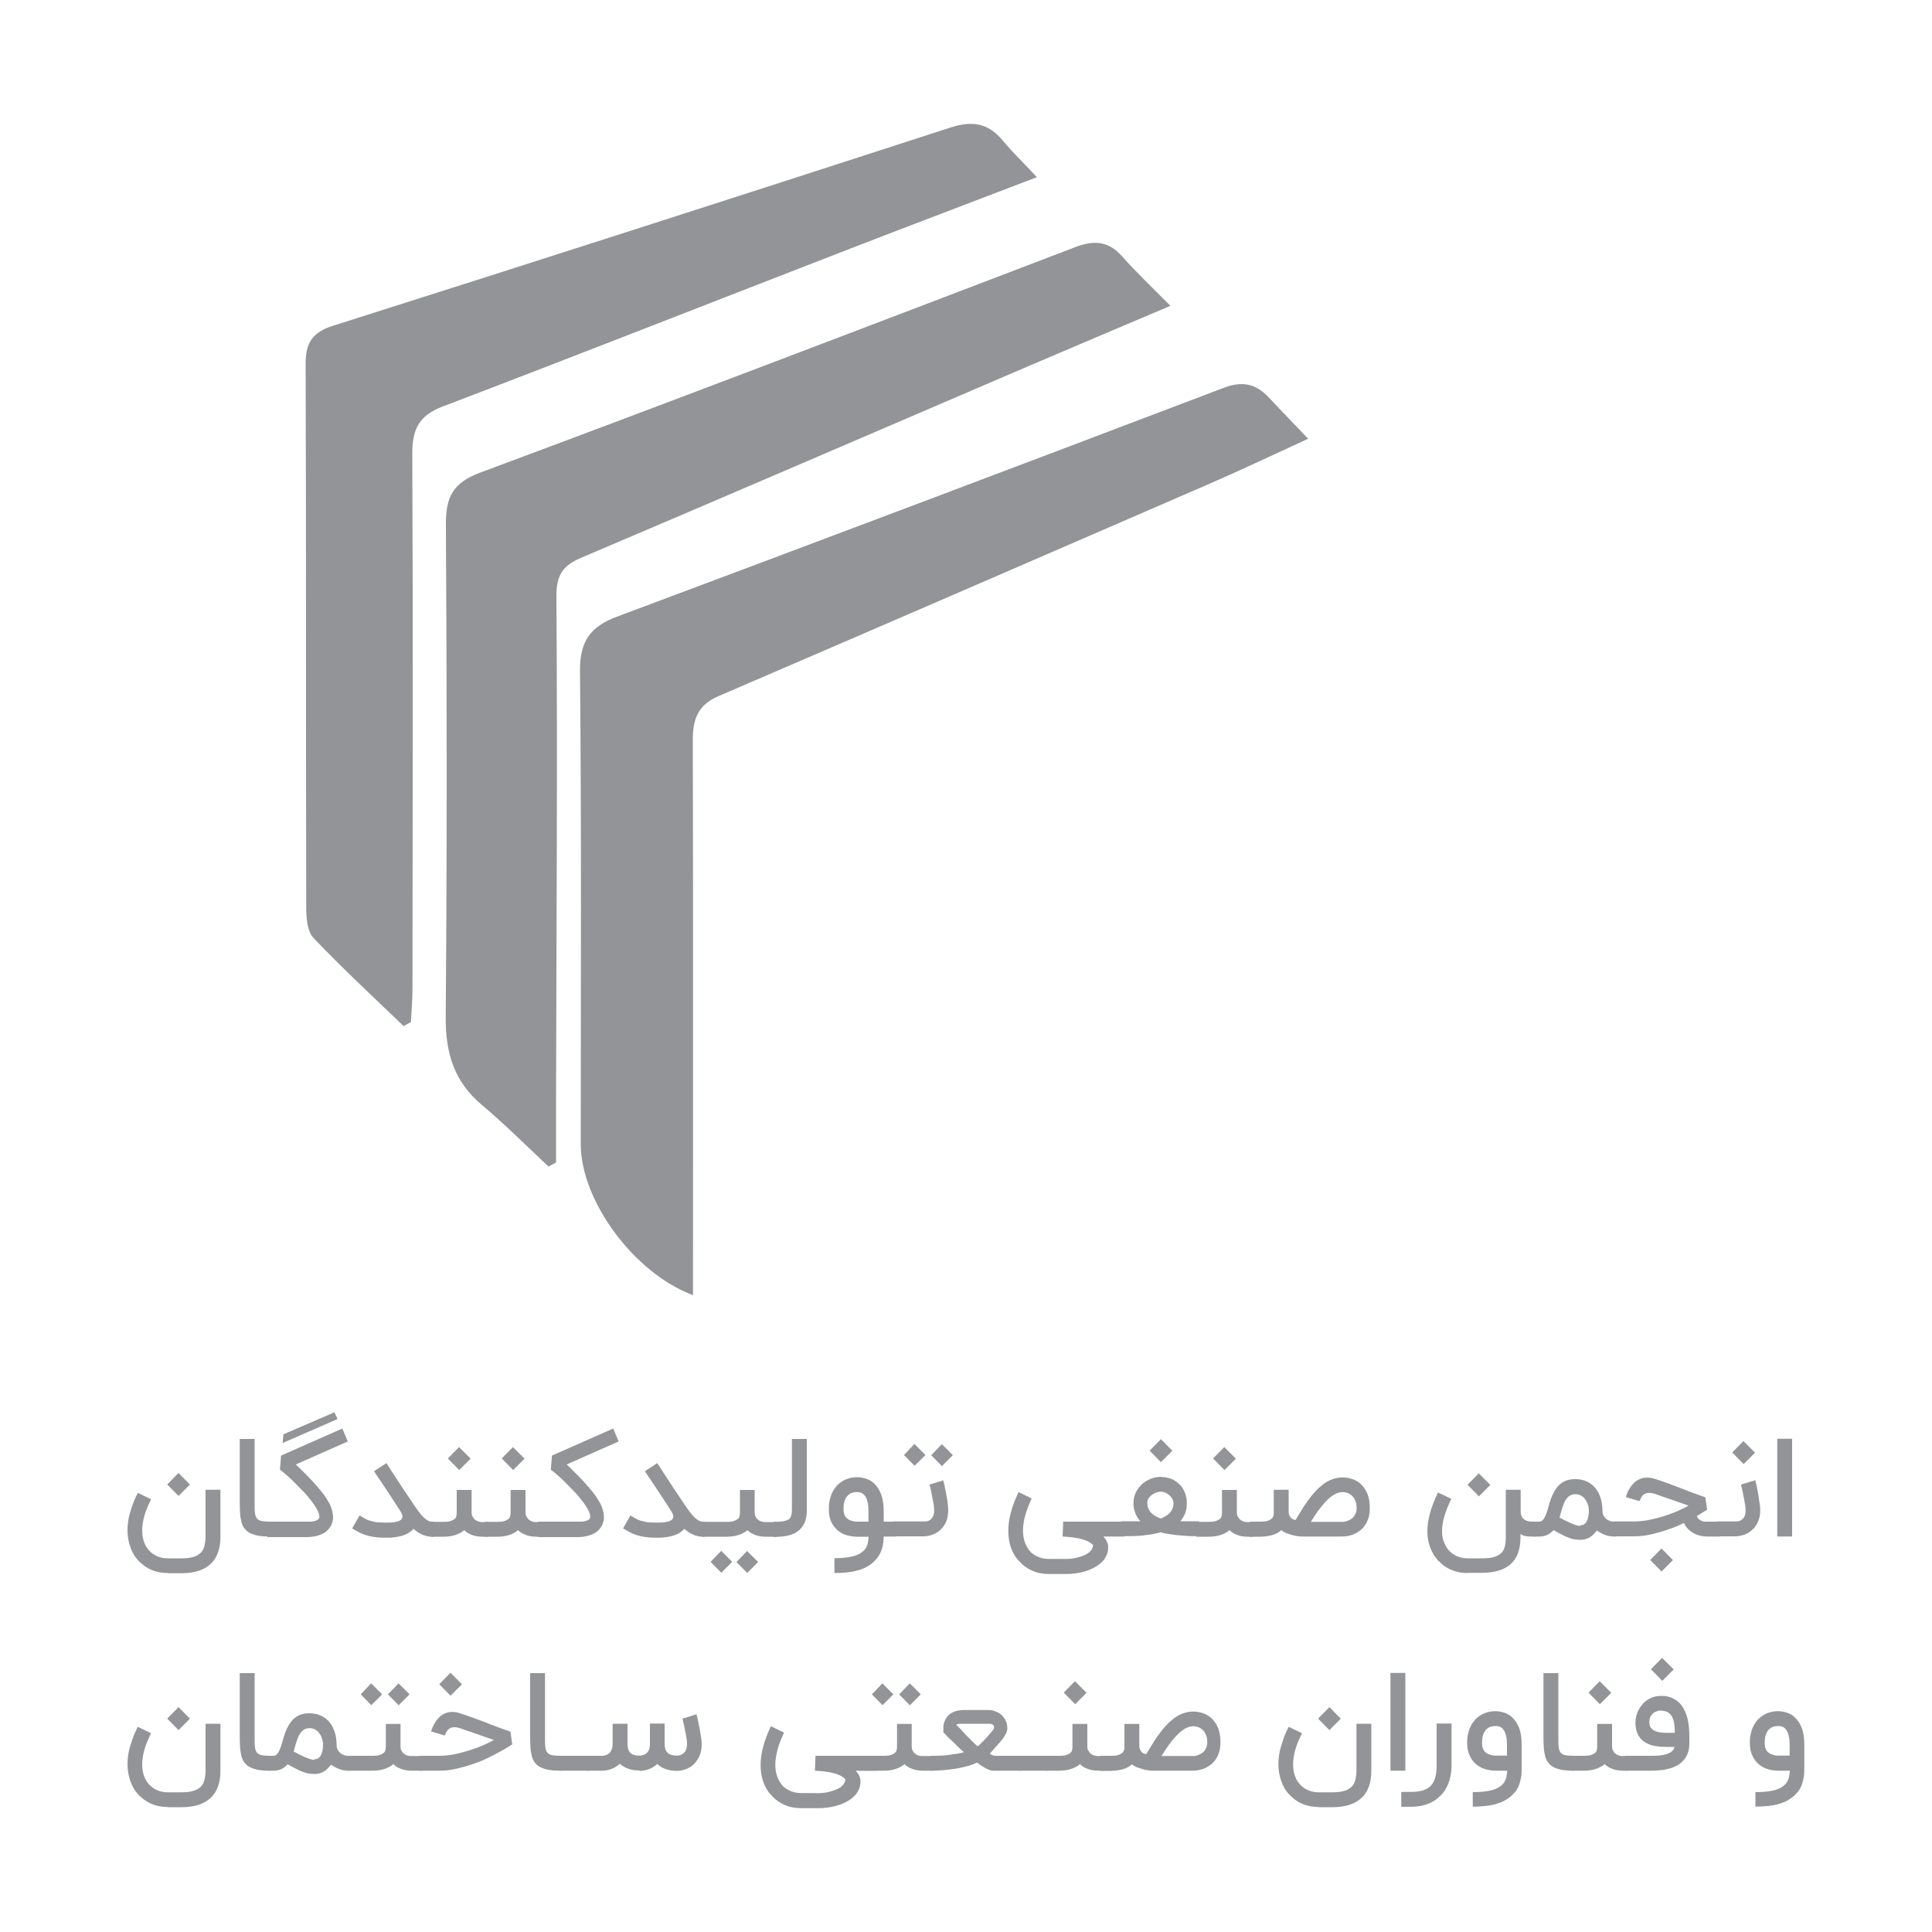 <?xml version="1.0" encoding="UTF-8"?>
<svg id="Layer_1" data-name="Layer 1" xmlns="http://www.w3.org/2000/svg" viewBox="0 0 100 100">
  <defs>
    <style>
      .cls-1 {
        fill: #929497;
        stroke-width: 0px;
      }
    </style>
  </defs>
  <g>
    <path class="cls-1" d="M60.58,15.83c-2.79,1.18-5.19,2.2-7.58,3.22-7.64,3.28-15.27,6.57-22.92,9.82-.97.41-1.29.91-1.28,2.03.06,8.72,0,17.44-.02,26.16,0,1.04,0,2.08,0,3.11-.13.07-.26.14-.39.21-1.14-1.07-2.25-2.18-3.45-3.19-1.43-1.2-1.88-2.67-1.87-4.52.07-8.52.06-17.04.01-25.56,0-1.39.36-2.12,1.78-2.65,10.29-3.83,20.54-7.75,30.8-11.67.97-.37,1.72-.32,2.43.49.69.78,1.45,1.5,2.48,2.54Z"/>
    <path class="cls-1" d="M35.88,67.04c-3.08-1.14-5.82-4.91-5.82-7.81,0-8.17.04-16.35-.04-24.52-.01-1.53.55-2.28,1.91-2.79,10.48-3.92,20.95-7.87,31.42-11.85.95-.36,1.65-.21,2.31.49.61.65,1.23,1.29,2.05,2.15-1.92.88-3.58,1.67-5.27,2.4-8.41,3.65-16.83,7.3-25.25,10.92-1.07.46-1.33,1.19-1.33,2.26.02,9.13.01,18.26.01,27.39,0,.43,0,.85,0,1.35Z"/>
    <path class="cls-1" d="M53.67,9.17c-3.37,1.29-6.51,2.48-9.64,3.69-7.05,2.73-14.08,5.5-21.14,8.19-1.2.46-1.55,1.17-1.55,2.4.04,9.23.02,18.46.01,27.7,0,.58-.05,1.17-.08,1.75-.13.07-.25.14-.38.21-1.57-1.51-3.17-2.99-4.67-4.57-.32-.34-.37-1.03-.37-1.57-.02-9.38,0-18.77-.03-28.15,0-1.06.34-1.62,1.42-1.96,10.66-3.38,21.32-6.81,31.96-10.26,1.11-.36,1.94-.24,2.69.66.5.6,1.07,1.15,1.78,1.91Z"/>
  </g>
  <g>
    <path class="cls-1" d="M8.69,81.42c-.18,0-.36-.02-.53-.06-.17-.04-.33-.1-.48-.18-.15-.08-.28-.18-.41-.3-.13-.11-.24-.25-.33-.39-.11-.18-.19-.38-.25-.6-.06-.22-.09-.45-.09-.68,0-.15.01-.3.03-.45.02-.15.05-.3.1-.46s.1-.32.16-.49.15-.35.24-.54l.69.33c-.08.16-.15.32-.21.46-.06.14-.1.28-.14.41-.04.13-.06.26-.08.38-.02.12-.03.24-.03.36,0,.35.08.64.23.88.12.18.27.32.46.42s.4.15.64.15h.71c.26,0,.47-.03.63-.08.16-.05.29-.13.38-.23s.15-.22.18-.36c.03-.14.05-.29.05-.46v-2.42h.77v2.42c0,.63-.17,1.11-.51,1.42-.34.32-.84.48-1.51.48h-.71ZM8.66,76.83l.58-.59.59.6-.59.59-.59-.6Z"/>
    <path class="cls-1" d="M14,79.53c-.24,0-.45-.01-.62-.04-.17-.03-.32-.08-.44-.14-.12-.06-.21-.14-.28-.23-.07-.09-.13-.2-.16-.33s-.06-.27-.07-.42c-.01-.16-.02-.33-.02-.52v-3.37h.77v3.37c0,.2,0,.35.02.47.01.12.05.21.1.28.06.06.14.11.25.13.11.02.26.03.46.03v.77Z"/>
    <path class="cls-1" d="M13.84,79.53v-.77h2.09s.1,0,.16,0c.07,0,.13-.02.2-.03.06-.02.12-.04.17-.08s.07-.09.07-.15c0-.1-.04-.23-.12-.37-.08-.15-.18-.3-.31-.46-.12-.16-.26-.33-.42-.49s-.31-.32-.46-.47c-.15-.15-.29-.28-.42-.39s-.24-.2-.31-.25l.06-.73,3.17-1.4.28.67-2.69,1.19c.09.08.19.18.3.29.11.11.23.23.35.35s.24.26.36.39.23.27.34.4.2.27.28.4.15.25.19.37c.04.1.06.19.08.28.02.09.03.17.03.24,0,.09,0,.17-.03.23-.02.07-.04.12-.05.17-.03.06-.07.13-.13.2s-.13.15-.23.21c-.1.06-.23.12-.38.16-.15.04-.34.07-.55.07h-2.03ZM14.67,74.24l2.64-1.14.16.35-2.84,1.24.04-.45Z"/>
    <path class="cls-1" d="M22.45,78.77v.77h-.09c-.34,0-.66-.14-.96-.41-.07.09-.17.16-.28.23-.17.1-.38.16-.64.2-.09.01-.18.02-.27.03-.09,0-.19,0-.28,0-.14,0-.28,0-.42-.02-.07,0-.14-.02-.22-.03-.08-.01-.16-.03-.24-.05-.08-.02-.17-.05-.25-.08-.08-.03-.16-.07-.24-.11l-.33-.19.38-.67.33.19c.06.03.12.06.2.08s.16.04.24.06c.09.02.18.03.27.03.09,0,.19.01.28.01.17,0,.32,0,.45-.02.13-.02.24-.04.32-.09s.12-.1.13-.18v-.03c0-.07-.04-.17-.11-.28-.19-.29-.35-.54-.5-.77s-.27-.41-.37-.56-.18-.26-.22-.33c-.04-.05-.06-.08-.06-.08h0s-.21-.32-.21-.32l.64-.42.21.32.08.13c.05.08.13.2.23.35s.21.32.34.52.28.41.43.64c.07.1.14.21.23.34s.17.24.26.35.19.2.28.27c.1.07.19.11.28.11h.09Z"/>
    <path class="cls-1" d="M25.24,78.77v.77h-.26c-.21,0-.39-.03-.55-.09-.16-.06-.3-.14-.4-.25-.13.11-.28.19-.46.25s-.39.09-.62.09h-.64v-.77h.64c.15,0,.28-.01.37-.04.09-.03.16-.07.21-.11.05-.04.08-.09.09-.15.01-.06.02-.11.02-.16v-1.19h.77v1.16c0,.08.01.15.04.2.03.05.06.1.09.14.04.04.08.06.12.09.04.02.09.04.13.05.04.01.08.02.12.02s.06,0,.08,0h.26ZM23.18,75.49l.58-.59.6.6-.59.59-.59-.6Z"/>
    <path class="cls-1" d="M28.03,78.77v.77h-.26c-.21,0-.39-.03-.55-.09-.16-.06-.3-.14-.4-.25-.13.11-.28.19-.46.25s-.39.09-.62.09h-.64v-.77h.64c.15,0,.28-.01.37-.04.09-.03.16-.07.21-.11.05-.04.08-.09.09-.15.01-.06.02-.11.02-.16v-1.19h.77v1.16c0,.08.01.15.04.2.03.05.06.1.09.14.04.04.08.06.12.09.04.02.09.04.13.05.04.01.08.02.12.02s.06,0,.08,0h.26ZM25.97,75.49l.58-.59.6.6-.59.59-.59-.6Z"/>
    <path class="cls-1" d="M27.86,79.53v-.77h2.09s.1,0,.16,0c.07,0,.13-.02.2-.03.06-.02.12-.04.17-.08s.07-.09.07-.15c0-.1-.04-.23-.12-.37-.08-.15-.18-.3-.31-.46-.12-.16-.26-.33-.42-.49s-.31-.32-.46-.47c-.15-.15-.29-.28-.42-.39s-.24-.2-.31-.25l.06-.73,3.17-1.4.28.67-2.69,1.19c.09.08.19.18.3.29.11.11.23.23.35.35s.24.26.36.39.23.27.34.4.2.27.28.4.15.25.19.37c.04.1.06.19.08.28.02.09.03.17.03.24,0,.09,0,.17-.03.23-.02.07-.04.12-.05.17-.03.06-.07.13-.13.2s-.13.15-.23.21c-.1.06-.23.12-.38.16-.15.04-.34.07-.55.07h-2.03Z"/>
    <path class="cls-1" d="M36.47,78.77v.77h-.09c-.34,0-.66-.14-.96-.41-.07.09-.17.16-.28.23-.17.1-.38.16-.64.2-.09.01-.18.02-.27.03-.09,0-.19,0-.28,0-.14,0-.28,0-.42-.02-.07,0-.14-.02-.22-.03-.08-.01-.16-.03-.24-.05-.08-.02-.17-.05-.25-.08-.08-.03-.16-.07-.24-.11l-.33-.19.38-.67.33.19c.06.03.12.06.2.08s.16.04.24.06c.09.02.18.03.27.03.09,0,.19.01.28.01.17,0,.32,0,.45-.02.13-.02.24-.04.32-.09s.12-.1.13-.18v-.03c0-.07-.04-.17-.11-.28-.19-.29-.35-.54-.5-.77s-.27-.41-.37-.56-.18-.26-.22-.33c-.04-.05-.06-.08-.06-.08h0s-.21-.32-.21-.32l.64-.42.21.32.08.13c.05.08.13.2.23.35s.21.32.34.52.28.41.43.64c.07.1.14.21.23.34s.17.24.26.35.19.2.28.27c.1.07.19.11.28.11h.09Z"/>
    <path class="cls-1" d="M40.2,78.77v.77h-.56c-.2,0-.39-.03-.55-.09-.16-.06-.3-.14-.4-.25-.13.11-.28.19-.46.25-.18.06-.39.09-.62.09h-1.26v-.77h1.26c.15,0,.28-.01.37-.04.09-.03.16-.07.21-.11.05-.04.08-.09.09-.15.01-.06.02-.11.02-.16v-1.19h.76s0,1.16,0,1.16c0,.08.01.15.04.2.02.05.05.1.09.14.04.04.08.06.12.09s.09.04.13.05c.04.01.08.02.12.02s.06,0,.08,0h.56ZM37.33,81.4l-.55-.56.55-.57.57.57-.56.56ZM38.67,81.41l-.55-.56.55-.57.57.57-.56.56Z"/>
    <path class="cls-1" d="M40.06,78.77c.22,0,.4-.01.53-.04.13-.03.22-.07.28-.13.04-.04.07-.1.09-.17.02-.07.03-.17.03-.3v-3.65h.77v3.65c0,.08,0,.17-.01.26s-.03.18-.05.27c-.02.09-.06.18-.11.26-.05.09-.11.17-.19.25-.14.13-.31.23-.53.29-.21.06-.49.09-.82.09v-.77Z"/>
    <path class="cls-1" d="M43.19,80.65c.36,0,.66-.03.89-.08.23-.05.41-.13.55-.24.05-.04.1-.09.14-.14s.08-.11.1-.17c.03-.06.05-.14.06-.21.01-.08.02-.17.03-.27h-.59c-.17,0-.34-.02-.52-.07-.18-.05-.33-.13-.47-.24-.14-.11-.26-.26-.35-.45-.09-.18-.13-.41-.13-.68,0-.16.01-.3.04-.43s.06-.24.1-.34c.04-.1.09-.18.14-.26.05-.07.1-.13.15-.19.13-.13.29-.24.46-.31.17-.07.36-.11.56-.11.17,0,.33.03.49.08.15.05.29.13.4.24.16.15.28.34.37.57.08.23.13.51.13.83v.58h.64v.77h-.64c0,.32-.06.6-.16.82-.1.22-.25.41-.46.58-.1.08-.22.15-.35.22-.13.06-.27.11-.43.15-.16.04-.33.07-.52.09-.19.02-.4.03-.63.03v-.77ZM44.34,77.23c-.21,0-.38.07-.5.22-.12.15-.18.36-.18.64,0,.14.02.25.06.34s.1.16.19.21c.04.03.08.05.13.06.05.02.09.03.13.04.04,0,.08.02.11.02.03,0,.06,0,.08,0h.59v-.58c0-.16-.01-.3-.04-.41-.02-.11-.05-.2-.09-.27s-.08-.12-.13-.16c-.04-.04-.09-.07-.14-.08s-.09-.03-.13-.03c-.04,0-.08,0-.1,0Z"/>
    <path class="cls-1" d="M48.82,76.61s.01.05.03.11c.01.06.03.14.05.23.02.09.04.19.06.3.02.11.04.22.06.33.02.11.03.22.04.32s.02.19.02.27c0,.23-.04.43-.11.6-.08.17-.18.31-.3.42s-.26.19-.42.25c-.15.05-.31.08-.46.08h-1.56v-.77h1.59s.08,0,.14-.01c.06,0,.12-.03.18-.07s.11-.1.15-.17c.04-.08.06-.18.06-.32,0-.05,0-.12-.01-.19,0-.08-.02-.16-.04-.25-.01-.09-.03-.18-.05-.27-.02-.09-.04-.18-.05-.26-.02-.08-.04-.16-.05-.22s-.03-.12-.04-.15l.73-.22ZM47.34,75.87l-.55-.56.54-.57.57.57-.56.56ZM48.75,75.88l-.55-.56.55-.57.57.57-.56.56Z"/>
    <path class="cls-1" d="M57.11,79.53c.08.09.15.18.19.28.04.1.06.19.06.28,0,.21-.06.4-.17.57-.11.17-.27.31-.47.43s-.43.21-.69.28c-.26.06-.54.1-.84.1h-.9c-.19,0-.37-.02-.54-.06-.17-.04-.33-.11-.48-.19-.15-.08-.29-.18-.41-.3s-.24-.25-.33-.39c-.23-.37-.34-.8-.34-1.29,0-.3.04-.62.13-.94.08-.33.22-.68.4-1.07l.68.33c-.08.17-.14.32-.2.47-.06.15-.1.29-.14.43-.04.14-.06.27-.08.39s-.03.25-.03.37c0,.35.08.64.23.89.11.19.26.33.46.43s.41.15.65.15h.9c.19,0,.36-.02.53-.06.16-.04.31-.09.44-.15.13-.06.23-.14.3-.22.07-.09.11-.18.12-.28-.07-.08-.16-.14-.27-.2-.11-.05-.24-.1-.38-.13-.14-.04-.29-.06-.45-.08s-.32-.03-.48-.04l.03-.77h3.18v.77h-1.08Z"/>
    <path class="cls-1" d="M60.1,76.45c.21,0,.4.04.56.11s.3.18.42.3.2.27.26.43c.06.16.09.32.09.49,0,.21-.03.39-.08.53-.06.15-.14.29-.25.43.04,0,.09,0,.14,0,.06,0,.12,0,.18,0s.12,0,.18,0h.45v.77h-.29c-.15,0-.3,0-.46-.02s-.31-.02-.46-.04c-.15-.02-.29-.04-.42-.06-.13-.02-.25-.05-.35-.08-.21.06-.45.11-.71.14-.26.04-.57.06-.91.06h-.4v-.77h.56s.09,0,.14,0,.09,0,.13,0,.09,0,.14,0c-.06-.07-.11-.14-.15-.21-.05-.07-.08-.14-.11-.22s-.05-.16-.07-.25c-.02-.09-.02-.18-.02-.28,0-.18.04-.35.11-.51.07-.16.18-.3.31-.43.13-.12.28-.22.45-.29.17-.07.36-.11.56-.11ZM59.39,77.79v.04c0,.09.01.18.05.25.03.08.08.15.14.22.06.06.14.12.22.17.09.05.18.09.28.13.1-.04.18-.08.26-.13.08-.05.15-.1.21-.17.06-.06.11-.14.14-.22.04-.09.05-.18.05-.3,0-.06-.02-.13-.06-.2s-.09-.13-.15-.18c-.06-.06-.13-.1-.21-.14-.08-.03-.15-.05-.23-.05-.09,0-.18.02-.26.05-.09.03-.16.08-.23.13-.06.05-.12.11-.16.18-.04.07-.06.14-.06.21ZM59.51,75.08l.58-.59.59.6-.59.59-.59-.6Z"/>
    <path class="cls-1" d="M64.85,78.77v.77h-.26c-.21,0-.39-.03-.55-.09-.16-.06-.3-.14-.4-.25-.13.11-.28.19-.46.25s-.39.09-.62.09h-.64v-.77h.64c.15,0,.28-.01.37-.04.09-.03.16-.07.21-.11.05-.04.08-.09.09-.15.01-.06.02-.11.02-.16v-1.19h.77v1.16c0,.08.01.15.04.2.03.05.06.1.09.14.04.04.08.06.12.09.04.02.09.04.13.05.04.01.08.02.12.02s.06,0,.08,0h.26ZM62.79,75.49l.58-.59.6.6-.59.59-.59-.6Z"/>
    <path class="cls-1" d="M64.7,79.53v-.77h.54c.15,0,.28-.01.37-.04s.16-.07.21-.11c.05-.05.08-.1.09-.15.02-.05.02-.11.02-.16v-1.19h.77v1.16c0,.05.01.1.03.15s.05.09.08.13.07.07.12.09c.04.02.08.03.13.03.1-.16.2-.32.3-.49.1-.17.21-.34.33-.5.12-.16.24-.32.37-.46.13-.15.27-.27.42-.39.15-.11.3-.2.47-.26.16-.06.34-.1.54-.1.18,0,.35.03.52.09.17.06.32.15.45.28s.24.29.32.49c.08.2.12.45.12.73,0,.18-.02.34-.06.48-.04.14-.1.27-.17.38-.07.11-.15.2-.25.28s-.2.14-.3.19-.22.08-.34.11c-.12.02-.23.03-.34.03h-2.01c-.09,0-.18,0-.27-.02-.1-.01-.2-.03-.29-.06-.1-.03-.19-.06-.28-.09-.09-.04-.16-.08-.22-.12l-.05-.04c-.13.12-.28.2-.45.25-.17.05-.38.08-.61.09h-.57ZM69.49,77.23c-.15,0-.3.05-.45.14-.15.09-.29.21-.43.36s-.27.31-.4.49-.25.37-.36.55h1.6s.05,0,.08,0,.07,0,.11-.02c.04,0,.08-.02.13-.04.04-.02.09-.04.13-.06h0s.08-.06.12-.09c.04-.04.07-.08.1-.13s.05-.1.07-.16.03-.12.03-.2c0-.14-.02-.26-.06-.37-.04-.1-.09-.19-.16-.26s-.15-.12-.23-.16c-.09-.03-.19-.05-.29-.05Z"/>
    <path class="cls-1" d="M75.97,81.42c-.18,0-.36-.02-.53-.06-.17-.04-.33-.1-.48-.18s-.29-.18-.41-.3c-.13-.11-.24-.25-.33-.39-.11-.18-.19-.37-.25-.57-.06-.2-.09-.42-.09-.66,0-.31.05-.62.14-.95.09-.33.23-.68.41-1.06l.69.33c-.16.33-.28.63-.36.9-.08.27-.12.53-.12.78,0,.17.02.32.06.45.04.13.1.25.17.38.12.18.27.32.46.42.19.1.4.15.64.15h.73c.26,0,.47-.02.63-.07.16-.05.29-.12.38-.21.09-.09.15-.21.18-.34.03-.13.05-.29.05-.46v-2.47h.77v1.14c0,.17.06.3.16.38.1.08.24.13.41.13h.24v.77h-.24c-.1,0-.2,0-.3-.02-.1-.01-.19-.05-.28-.11v.16c0,.63-.17,1.1-.51,1.4-.34.3-.84.45-1.51.45h-.73ZM75.96,76.85l.58-.59.6.6-.59.59-.59-.6Z"/>
    <path class="cls-1" d="M83.56,79.53c-.18,0-.35-.03-.5-.09-.15-.06-.29-.14-.41-.22-.13.18-.27.31-.42.38-.14.07-.29.1-.44.1-.11,0-.23-.01-.33-.03-.11-.02-.21-.06-.32-.1-.11-.04-.22-.1-.34-.16s-.25-.13-.39-.21c-.1.11-.21.19-.33.25-.12.05-.25.08-.38.08h-.32v-.77h.29c.06,0,.11-.02.16-.06s.08-.09.12-.16.07-.15.1-.23.06-.19.09-.29c.03-.11.06-.22.1-.34s.08-.23.13-.33.11-.21.18-.31.15-.18.24-.25c.09-.07.2-.13.32-.17.12-.04.26-.06.42-.06.24,0,.44.04.62.13s.32.2.44.35.2.32.26.51c.06.19.09.4.09.61,0,.14.03.25.08.33.06.08.12.14.19.18.07.04.14.07.21.08s.12.01.14.01h.1v.77h-.1ZM81.8,78.94s.04,0,.06,0,.06,0,.09-.02c.03-.01.06-.04.1-.07.03-.03.06-.07.09-.13s.05-.13.07-.22c.02-.09.03-.2.03-.33,0-.02,0-.06-.01-.11,0-.05-.02-.11-.04-.17-.02-.06-.04-.13-.08-.19s-.08-.13-.13-.18c-.05-.05-.12-.1-.19-.13-.08-.04-.16-.05-.26-.05-.09,0-.18.02-.25.06-.07.04-.13.09-.18.15-.05.06-.1.14-.13.22-.04.08-.07.17-.1.26s-.06.18-.08.27c-.02.09-.05.17-.07.25.09.05.19.1.29.15.1.05.2.09.29.14.1.04.19.07.27.1.08.02.15.04.21.04h.02Z"/>
    <path class="cls-1" d="M87.83,78.48c.03.07.06.13.11.16.05.04.11.07.16.09.06.02.11.03.16.03.05,0,.09,0,.11,0h.67v.77h-.67c-.18,0-.35-.03-.5-.08-.15-.05-.29-.13-.41-.23h0c-.13-.11-.23-.23-.3-.39-.02,0-.04.01-.05.02-.24.12-.5.23-.78.32-.28.1-.57.18-.87.25-.3.07-.61.1-.91.1h-1.01v-.77h1.01c.16,0,.33-.01.51-.03.18-.02.35-.06.52-.1.18-.04.35-.09.52-.14.17-.05.34-.11.49-.17.16-.06.31-.12.44-.19.14-.06.26-.13.37-.19l-1.75-.61c-.11-.03-.2-.05-.28-.05s-.15.01-.22.04-.12.08-.16.14c-.05.06-.09.15-.13.25l-.71-.21c.05-.16.11-.31.2-.45.08-.14.19-.26.31-.36.13-.1.27-.16.44-.19.05,0,.1-.01.16-.01.12,0,.26.02.41.07.13.04.25.08.36.12.1.04.21.07.31.11s.21.08.32.12c.11.04.24.09.39.15.15.06.32.12.52.2.2.07.43.16.7.25l.09.64s-.08.05-.19.12c-.09.06-.21.13-.35.21ZM85.42,80.74l.58-.59.59.6-.59.59-.59-.6Z"/>
    <path class="cls-1" d="M90.85,76.61s.01.05.03.11c.01.06.03.14.05.23.02.09.04.19.06.3.02.11.04.22.05.33.02.11.03.22.05.32.01.1.02.19.02.27,0,.23-.04.43-.12.6-.08.17-.18.31-.3.42s-.26.19-.42.25c-.15.05-.31.08-.46.08h-.95v-.77h.97s.08,0,.13-.01c.06,0,.12-.03.18-.07s.11-.1.15-.17.06-.18.06-.32c0-.05,0-.12-.01-.19-.01-.08-.02-.16-.04-.25-.01-.09-.03-.18-.05-.27-.02-.09-.04-.18-.05-.26-.02-.08-.03-.16-.05-.22s-.03-.12-.04-.15l.73-.22ZM89.66,75.18l.58-.59.6.6-.59.59-.59-.6Z"/>
    <path class="cls-1" d="M92.76,79.53h-.77v-5.06h.77v5.06Z"/>
    <path class="cls-1" d="M8.69,93.53c-.18,0-.36-.02-.53-.06-.17-.04-.33-.1-.48-.18-.15-.08-.28-.18-.41-.3-.13-.11-.24-.25-.33-.39-.11-.18-.19-.38-.25-.6-.06-.22-.09-.45-.09-.68,0-.15.01-.3.03-.45.02-.15.05-.3.1-.46s.1-.32.16-.49.15-.35.24-.54l.69.33c-.08.16-.15.32-.21.46-.06.14-.1.28-.14.41-.04.13-.06.26-.08.38-.02.12-.03.24-.03.36,0,.35.08.64.23.88.12.18.27.32.46.42s.4.15.64.15h.71c.26,0,.47-.03.63-.08.16-.05.29-.13.38-.23s.15-.22.18-.36c.03-.14.05-.29.05-.46v-2.42h.77v2.42c0,.63-.17,1.11-.51,1.42-.34.32-.84.48-1.51.48h-.71ZM8.66,88.95l.58-.59.59.6-.59.59-.59-.6Z"/>
    <path class="cls-1" d="M14,91.65c-.24,0-.45-.01-.62-.04-.17-.03-.32-.08-.44-.14-.12-.06-.21-.14-.28-.23-.07-.09-.13-.2-.16-.33s-.06-.27-.07-.42c-.01-.16-.02-.33-.02-.52v-3.37h.77v3.37c0,.2,0,.35.02.47.01.12.05.21.1.28.06.06.14.11.25.13.11.02.26.03.46.03v.77Z"/>
    <path class="cls-1" d="M18.04,91.65c-.18,0-.35-.03-.5-.09-.15-.06-.29-.14-.41-.22-.13.18-.27.31-.42.38-.14.07-.29.1-.44.1-.11,0-.23-.01-.33-.03-.11-.02-.21-.06-.32-.1-.11-.04-.22-.1-.34-.16s-.25-.13-.39-.21c-.1.11-.21.19-.33.25-.12.05-.25.08-.38.08h-.32v-.77h.29c.06,0,.11-.02.16-.06s.08-.09.12-.16.07-.15.1-.23.06-.19.09-.29c.03-.11.06-.22.1-.34s.08-.23.13-.33.11-.21.18-.31.15-.18.24-.25c.09-.07.2-.13.32-.17.12-.04.26-.06.42-.06.24,0,.44.04.62.13s.32.2.44.35.2.32.26.51c.06.19.09.4.09.61,0,.14.03.25.08.33.06.08.12.14.19.18.07.04.14.07.21.08s.12.01.14.01h.1v.77h-.1ZM16.28,91.05s.04,0,.06,0,.06,0,.09-.02c.03-.01.06-.04.1-.07.03-.03.06-.07.09-.13s.05-.13.07-.22c.02-.09.03-.2.03-.33,0-.02,0-.06-.01-.11,0-.05-.02-.11-.04-.17-.02-.06-.04-.13-.08-.19s-.08-.13-.13-.18c-.05-.05-.12-.1-.19-.13-.08-.04-.16-.05-.26-.05-.09,0-.18.02-.25.06-.07.04-.13.09-.18.15-.05.06-.1.14-.13.22-.04.08-.07.17-.1.26s-.06.18-.08.27c-.02.09-.05.17-.07.25.09.05.19.1.29.15.1.05.2.09.29.14.1.04.19.07.27.1.08.02.15.04.21.04h.02Z"/>
    <path class="cls-1" d="M21.87,90.88v.77h-.56c-.2,0-.39-.03-.55-.09-.16-.06-.3-.14-.4-.25-.13.11-.28.19-.46.25-.18.06-.39.09-.62.09h-1.26v-.77h1.26c.15,0,.28-.01.37-.04.09-.03.16-.07.21-.11.05-.04.08-.09.09-.15.01-.06.02-.11.02-.16v-1.19h.76v1.16c0,.08.01.15.04.2.02.05.05.1.09.14.04.04.08.06.12.09s.09.04.13.05c.04.01.08.02.12.02s.06,0,.08,0h.56ZM19.22,88.26l-.55-.56.54-.57.57.57-.56.56ZM20.63,88.26l-.55-.56.55-.57.57.57-.56.56Z"/>
    <path class="cls-1" d="M26.54,90.27s-.08.05-.19.12c-.11.07-.26.16-.44.26-.18.1-.4.21-.64.33-.24.12-.5.23-.78.32-.28.1-.57.18-.87.25-.3.07-.6.1-.91.1h-1.01v-.77h1.01c.16,0,.33-.01.51-.03.18-.02.35-.06.52-.1.17-.04.35-.09.52-.14.17-.05.33-.11.49-.17.16-.06.3-.12.44-.19.14-.06.26-.13.37-.19l-1.75-.61c-.1-.03-.2-.05-.28-.05-.08,0-.15.01-.22.04-.06.03-.12.08-.16.14-.05.06-.09.15-.13.25l-.71-.21c.05-.16.12-.31.2-.45.09-.14.19-.26.31-.36.12-.1.27-.16.43-.19.05,0,.11-.01.16-.01.12,0,.26.02.4.07.13.04.25.08.36.12.11.04.21.07.31.11.1.04.21.08.33.12.11.04.24.09.39.15.15.06.32.12.52.2.2.07.43.16.7.25l.09.64ZM22.74,87.17l.58-.59.59.6-.59.59-.59-.6Z"/>
    <path class="cls-1" d="M29.03,91.65c-.24,0-.45-.01-.62-.04-.17-.03-.32-.08-.44-.14-.12-.06-.21-.14-.28-.23-.07-.09-.13-.2-.16-.33s-.06-.27-.07-.42c-.01-.16-.02-.33-.02-.52v-3.37h.77v3.37c0,.2,0,.35.02.47.01.12.05.21.1.28.06.06.14.11.25.13.11.02.26.03.46.03v.77Z"/>
    <path class="cls-1" d="M30.47,90.88c.06,0,.09.03.09.08v.6c0,.06-.03.09-.09.09h-1.5c-.06,0-.09-.03-.09-.09v-.6c0-.05.03-.08.09-.08h1.5Z"/>
    <path class="cls-1" d="M33.1,91.64c-.22,0-.41-.03-.58-.09s-.32-.15-.44-.26c-.13.12-.27.21-.43.27s-.32.09-.48.09h-.78v-.77h.78s.08,0,.14-.02c.06-.01.12-.04.18-.08s.11-.1.15-.18c.04-.08.07-.19.07-.32v-1.06h.77v1.05c0,.21.05.36.15.46s.26.14.48.14c.03,0,.08,0,.14-.02.06-.01.12-.04.18-.08.06-.04.11-.1.15-.18.04-.08.06-.19.06-.33v-1.05h.76v1.05c0,.21.05.36.15.46.1.1.26.15.49.15.04,0,.08,0,.14-.02.06-.01.12-.04.17-.08.06-.04.11-.1.15-.18.04-.08.06-.19.06-.32,0-.05,0-.12-.01-.19-.01-.08-.02-.16-.04-.24-.01-.09-.03-.17-.05-.26-.02-.09-.04-.18-.05-.26-.02-.08-.04-.15-.05-.22-.01-.06-.03-.11-.04-.14l.73-.23s.01.05.03.11.03.14.05.22c.02.09.04.19.06.3.02.11.04.22.06.33s.03.22.05.32c.01.1.02.19.02.27,0,.23-.04.43-.11.6-.08.17-.18.31-.29.43-.12.11-.26.2-.41.26-.15.06-.31.09-.46.09-.22,0-.41-.03-.59-.09-.17-.06-.32-.15-.44-.27-.13.12-.27.21-.43.27-.16.06-.32.09-.48.09Z"/>
    <path class="cls-1" d="M44.29,91.65c.08.09.15.18.19.28.04.1.06.19.06.28,0,.21-.06.4-.17.57-.11.17-.27.31-.47.43s-.43.21-.69.28c-.26.06-.54.1-.84.1h-.9c-.19,0-.37-.02-.54-.06-.17-.04-.33-.11-.48-.19-.15-.08-.29-.18-.41-.3s-.24-.25-.33-.39c-.23-.37-.34-.8-.34-1.29,0-.3.04-.62.13-.94.08-.33.22-.68.4-1.07l.68.33c-.08.17-.14.32-.2.47-.06.15-.1.29-.14.43-.04.14-.06.27-.08.39s-.03.25-.03.37c0,.35.08.64.23.89.11.19.26.33.46.43s.41.15.65.15h.9c.19,0,.36-.02.53-.06.16-.04.31-.09.44-.15.13-.06.23-.14.3-.22.07-.09.11-.18.12-.28-.07-.08-.16-.14-.27-.2-.11-.05-.24-.1-.38-.13-.14-.04-.29-.06-.45-.08s-.32-.03-.48-.04l.03-.77h3.18v.77h-1.08Z"/>
    <path class="cls-1" d="M48.33,90.88v.77h-.56c-.2,0-.39-.03-.55-.09-.16-.06-.3-.14-.4-.25-.13.11-.28.19-.46.25-.18.06-.39.09-.62.09h-1.26v-.77h1.26c.15,0,.28-.01.37-.04.09-.03.16-.07.21-.11.05-.04.08-.09.09-.15.01-.06.02-.11.02-.16v-1.19h.76v1.16c0,.08.01.15.04.2.02.05.05.1.09.14.04.04.08.06.12.09s.09.04.13.05c.04.01.08.02.12.02s.06,0,.08,0h.56ZM45.68,88.26l-.55-.56.54-.57.57.57-.56.56ZM47.09,88.26l-.55-.56.55-.57.57.57-.56.56Z"/>
    <path class="cls-1" d="M52.82,91.65h-1.37s-.09,0-.14-.01c-.05,0-.11-.03-.18-.06-.07-.03-.15-.07-.24-.13-.09-.05-.2-.13-.32-.22-.14.07-.3.13-.48.18-.18.05-.37.09-.58.13-.21.03-.42.06-.65.08-.23.02-.45.03-.68.03v-.77c.16,0,.33,0,.49-.01.16,0,.32-.02.47-.04.15-.02.29-.04.42-.06.13-.02.24-.05.33-.08-.13-.11-.24-.21-.35-.32s-.21-.21-.31-.3c-.09-.09-.18-.17-.24-.24s-.12-.12-.16-.16v-.16s0-.1,0-.15c0-.06.02-.11.03-.17.02-.06.04-.12.07-.18.03-.06.07-.12.12-.18.09-.11.21-.18.35-.24.14-.05.31-.08.52-.08h1.23c.1,0,.2.01.29.04.09.03.18.07.26.11.08.05.15.11.21.18.06.07.11.15.15.23.03.06.05.12.06.19.01.07.02.13.02.19s-.01.12-.03.18c-.02.07-.07.15-.13.25-.06.1-.15.22-.28.36-.12.14-.28.32-.47.53.06.04.11.07.15.08.04.02.06.03.08.03h1.35v.77ZM49.52,89.3c.06.06.14.13.21.21.07.08.15.17.24.26s.18.19.29.3.22.21.34.32c.06-.04.12-.1.18-.16s.14-.14.21-.21.14-.16.21-.24c.07-.08.14-.16.2-.24.03-.04.05-.08.05-.11v-.03s0-.05-.02-.08c-.01-.03-.04-.05-.08-.07-.04-.02-.08-.03-.13-.03h-1.39c-.06,0-.11,0-.15,0-.04,0-.08.01-.1.02-.03,0-.04.01-.06.02-.01,0-.02.02-.03.03Z"/>
    <path class="cls-1" d="M54.25,90.88c.06,0,.09.03.09.08v.6c0,.06-.03.09-.09.09h-1.5c-.06,0-.09-.03-.09-.09v-.6c0-.05.03-.08.09-.08h1.5Z"/>
    <path class="cls-1" d="M57.11,90.88v.77h-.26c-.21,0-.39-.03-.55-.09-.16-.06-.3-.14-.4-.25-.13.11-.28.19-.46.25s-.39.09-.62.09h-.64v-.77h.64c.15,0,.28-.01.37-.04.09-.03.16-.07.21-.11.05-.04.08-.09.09-.15.01-.06.02-.11.02-.16v-1.19h.77v1.16c0,.08.01.15.04.2.03.05.06.1.09.14.04.04.08.06.12.09.04.02.09.04.13.05.04.01.08.02.12.02s.06,0,.08,0h.26ZM55.06,87.61l.58-.59.6.6-.59.59-.59-.6Z"/>
    <path class="cls-1" d="M56.97,91.65v-.77h.54c.15,0,.28-.01.37-.04s.16-.07.21-.11c.05-.05.08-.1.09-.15.02-.05.02-.11.02-.16v-1.19h.77v1.16c0,.05.01.1.03.15s.05.09.08.13.07.07.12.09c.04.02.08.03.13.03.1-.16.2-.32.3-.49.1-.17.21-.34.33-.5.12-.16.24-.32.37-.46.13-.15.27-.27.42-.39.15-.11.3-.2.47-.26.16-.06.34-.1.54-.1.18,0,.35.03.52.09.17.06.32.15.45.28s.24.29.32.49c.08.2.12.45.12.73,0,.18-.02.34-.06.48-.04.14-.1.27-.17.38-.07.11-.15.2-.25.28s-.2.14-.3.19-.22.08-.34.11c-.12.02-.23.03-.34.03h-2.01c-.09,0-.18,0-.27-.02-.1-.01-.2-.03-.29-.06-.1-.03-.19-.06-.28-.09-.09-.04-.16-.08-.22-.12l-.05-.04c-.13.12-.28.2-.45.25-.17.05-.38.08-.61.09h-.57ZM61.76,89.35c-.15,0-.3.05-.45.14-.15.09-.29.21-.43.36s-.27.31-.4.49-.25.37-.36.55h1.6s.05,0,.08,0,.07,0,.11-.02c.04,0,.08-.02.13-.04.04-.02.09-.04.13-.06h0s.08-.06.12-.09c.04-.04.07-.08.1-.13s.05-.1.07-.16.03-.12.03-.2c0-.14-.02-.26-.06-.37-.04-.1-.09-.19-.16-.26s-.15-.12-.23-.16c-.09-.03-.19-.05-.29-.05Z"/>
    <path class="cls-1" d="M68.26,93.53c-.18,0-.36-.02-.53-.06-.17-.04-.33-.1-.48-.18-.15-.08-.28-.18-.41-.3-.13-.11-.24-.25-.33-.39-.11-.18-.19-.38-.25-.6-.06-.22-.09-.45-.09-.68,0-.15.01-.3.03-.45.02-.15.05-.3.1-.46s.1-.32.16-.49.15-.35.24-.54l.69.33c-.08.16-.15.32-.21.46-.06.14-.1.28-.14.41-.04.13-.06.26-.08.38-.02.12-.03.24-.03.36,0,.35.08.64.23.88.12.18.27.32.46.42s.4.15.64.15h.71c.26,0,.47-.03.63-.08.16-.05.29-.13.38-.23s.15-.22.18-.36c.03-.14.05-.29.05-.46v-2.42h.77v2.42c0,.63-.17,1.11-.51,1.42-.34.32-.84.48-1.51.48h-.71ZM68.23,88.95l.58-.59.59.6-.59.59-.59-.6Z"/>
    <path class="cls-1" d="M72.74,91.65h-.77v-5.06h.77v5.06Z"/>
    <path class="cls-1" d="M75.13,91.48c-.01.31-.07.6-.17.85s-.24.47-.43.64c-.18.18-.4.32-.65.41-.25.09-.54.14-.87.14h-.48v-.77h.48c.23,0,.44-.02.61-.07s.31-.13.42-.23c.11-.11.19-.25.24-.42.05-.17.08-.38.08-.63v-2.19h.77v2.26Z"/>
    <path class="cls-1" d="M76.24,92.76c.36,0,.66-.03.89-.08.23-.05.41-.13.55-.24.05-.04.1-.09.14-.14.04-.05.08-.11.1-.17.03-.06.05-.14.06-.21.02-.08.03-.17.03-.27h-.59c-.17,0-.34-.02-.52-.07-.17-.05-.33-.13-.47-.24-.14-.11-.26-.26-.35-.45s-.14-.41-.14-.68c0-.16.01-.3.04-.43s.06-.24.1-.34c.04-.1.09-.18.14-.26.05-.07.1-.13.15-.19.13-.13.29-.24.46-.31.17-.07.36-.11.55-.11.17,0,.34.03.49.08.15.05.29.13.4.24.16.15.28.34.37.57.08.23.12.51.12.83v1.29c0,.17-.01.32-.04.46-.03.14-.06.27-.11.39-.05.12-.11.23-.19.32s-.17.19-.27.27c-.11.08-.22.15-.35.22-.13.06-.27.11-.42.15s-.33.07-.52.09-.4.03-.63.03v-.77ZM77.39,89.34c-.21,0-.38.07-.5.22s-.18.36-.18.64c0,.14.02.25.06.34.04.09.1.16.19.21.04.03.08.05.13.06.05.02.09.03.13.04s.08.02.11.02c.04,0,.06,0,.08,0h.59v-.58c0-.16-.01-.3-.04-.41-.02-.11-.05-.2-.09-.27s-.08-.12-.12-.16-.09-.07-.14-.08-.09-.03-.13-.03-.08,0-.1,0Z"/>
    <path class="cls-1" d="M81.48,91.65c-.24,0-.45-.01-.62-.04-.17-.03-.32-.08-.44-.14-.12-.06-.21-.14-.28-.23-.07-.09-.13-.2-.16-.33s-.06-.27-.07-.42c-.01-.16-.02-.33-.02-.52v-3.37h.77v3.37c0,.2,0,.35.02.47.01.12.05.21.1.28.06.06.14.11.25.13.11.02.26.03.46.03v.77Z"/>
    <path class="cls-1" d="M84.27,90.88v.77h-.26c-.21,0-.39-.03-.55-.09-.16-.06-.3-.14-.4-.25-.13.11-.28.19-.46.25s-.39.09-.62.09h-.64v-.77h.64c.15,0,.28-.01.37-.04.09-.03.16-.07.21-.11.05-.04.08-.09.09-.15.01-.06.02-.11.02-.16v-1.19h.77v1.16c0,.08.01.15.04.2.03.05.06.1.09.14.04.04.08.06.12.09.04.02.09.04.13.05.04.01.08.02.12.02s.06,0,.08,0h.26ZM82.22,87.61l.58-.59.6.6-.59.59-.59-.6Z"/>
    <path class="cls-1" d="M84.11,91.65v-.77h1.4c.23,0,.42-.01.57-.04.14-.03.26-.07.34-.11.09-.05.14-.1.18-.15.04-.05.06-.11.07-.16h-.45c-.22,0-.42-.02-.62-.06-.19-.04-.35-.11-.5-.21s-.25-.23-.33-.39c-.08-.16-.12-.36-.12-.6,0-.19.04-.37.11-.54.07-.17.17-.32.29-.45s.27-.23.44-.3c.15-.06.32-.09.49-.09h.07c.18,0,.34.04.48.1s.26.14.36.23.19.21.26.34c.07.13.13.27.17.41s.07.3.09.46c.02.16.03.32.03.47v.48c0,.18-.03.33-.08.47s-.12.25-.21.36c-.09.1-.19.19-.31.26s-.25.13-.4.17c-.14.04-.29.08-.45.09-.16.02-.32.03-.48.03h-1.4ZM86.05,88.54s-.06,0-.08,0c-.06,0-.13,0-.2.03s-.14.05-.2.1c-.06.05-.11.12-.15.2-.04.08-.05.18-.05.29s.03.2.08.27.12.12.2.16c.08.04.18.06.28.08.1.01.2.02.3.02h.46c0-.1-.01-.22-.02-.35s-.03-.24-.07-.36c-.04-.11-.1-.21-.19-.29-.08-.08-.2-.13-.36-.14ZM85.45,86.4l.58-.59.6.6-.59.59-.59-.6Z"/>
    <path class="cls-1" d="M90.87,92.76c.36,0,.66-.03.89-.08.23-.05.41-.13.55-.24.05-.04.1-.09.14-.14.04-.05.08-.11.1-.17.03-.06.05-.14.06-.21.02-.08.03-.17.03-.27h-.59c-.17,0-.34-.02-.52-.07-.17-.05-.33-.13-.47-.24-.14-.11-.26-.26-.35-.45s-.14-.41-.14-.68c0-.16.01-.3.04-.43s.06-.24.1-.34c.04-.1.09-.18.14-.26.05-.07.1-.13.15-.19.13-.13.29-.24.46-.31.17-.07.36-.11.55-.11.17,0,.34.03.49.08.15.05.29.13.4.24.16.15.28.34.37.57.08.23.12.51.12.83v1.29c0,.17-.01.32-.04.46-.03.14-.06.27-.11.39-.05.12-.11.23-.19.32s-.17.19-.27.27c-.11.08-.22.15-.35.22-.13.06-.27.11-.42.15s-.33.07-.52.09-.4.03-.63.03v-.77ZM92.02,89.34c-.21,0-.38.07-.5.22s-.18.36-.18.64c0,.14.02.25.06.34.04.09.1.16.19.21.04.03.08.05.13.06.05.02.09.03.13.04s.08.02.11.02c.04,0,.06,0,.08,0h.59v-.58c0-.16-.01-.3-.04-.41-.02-.11-.05-.2-.09-.27s-.08-.12-.12-.16-.09-.07-.14-.08-.09-.03-.13-.03-.08,0-.1,0Z"/>
  </g>
</svg>
